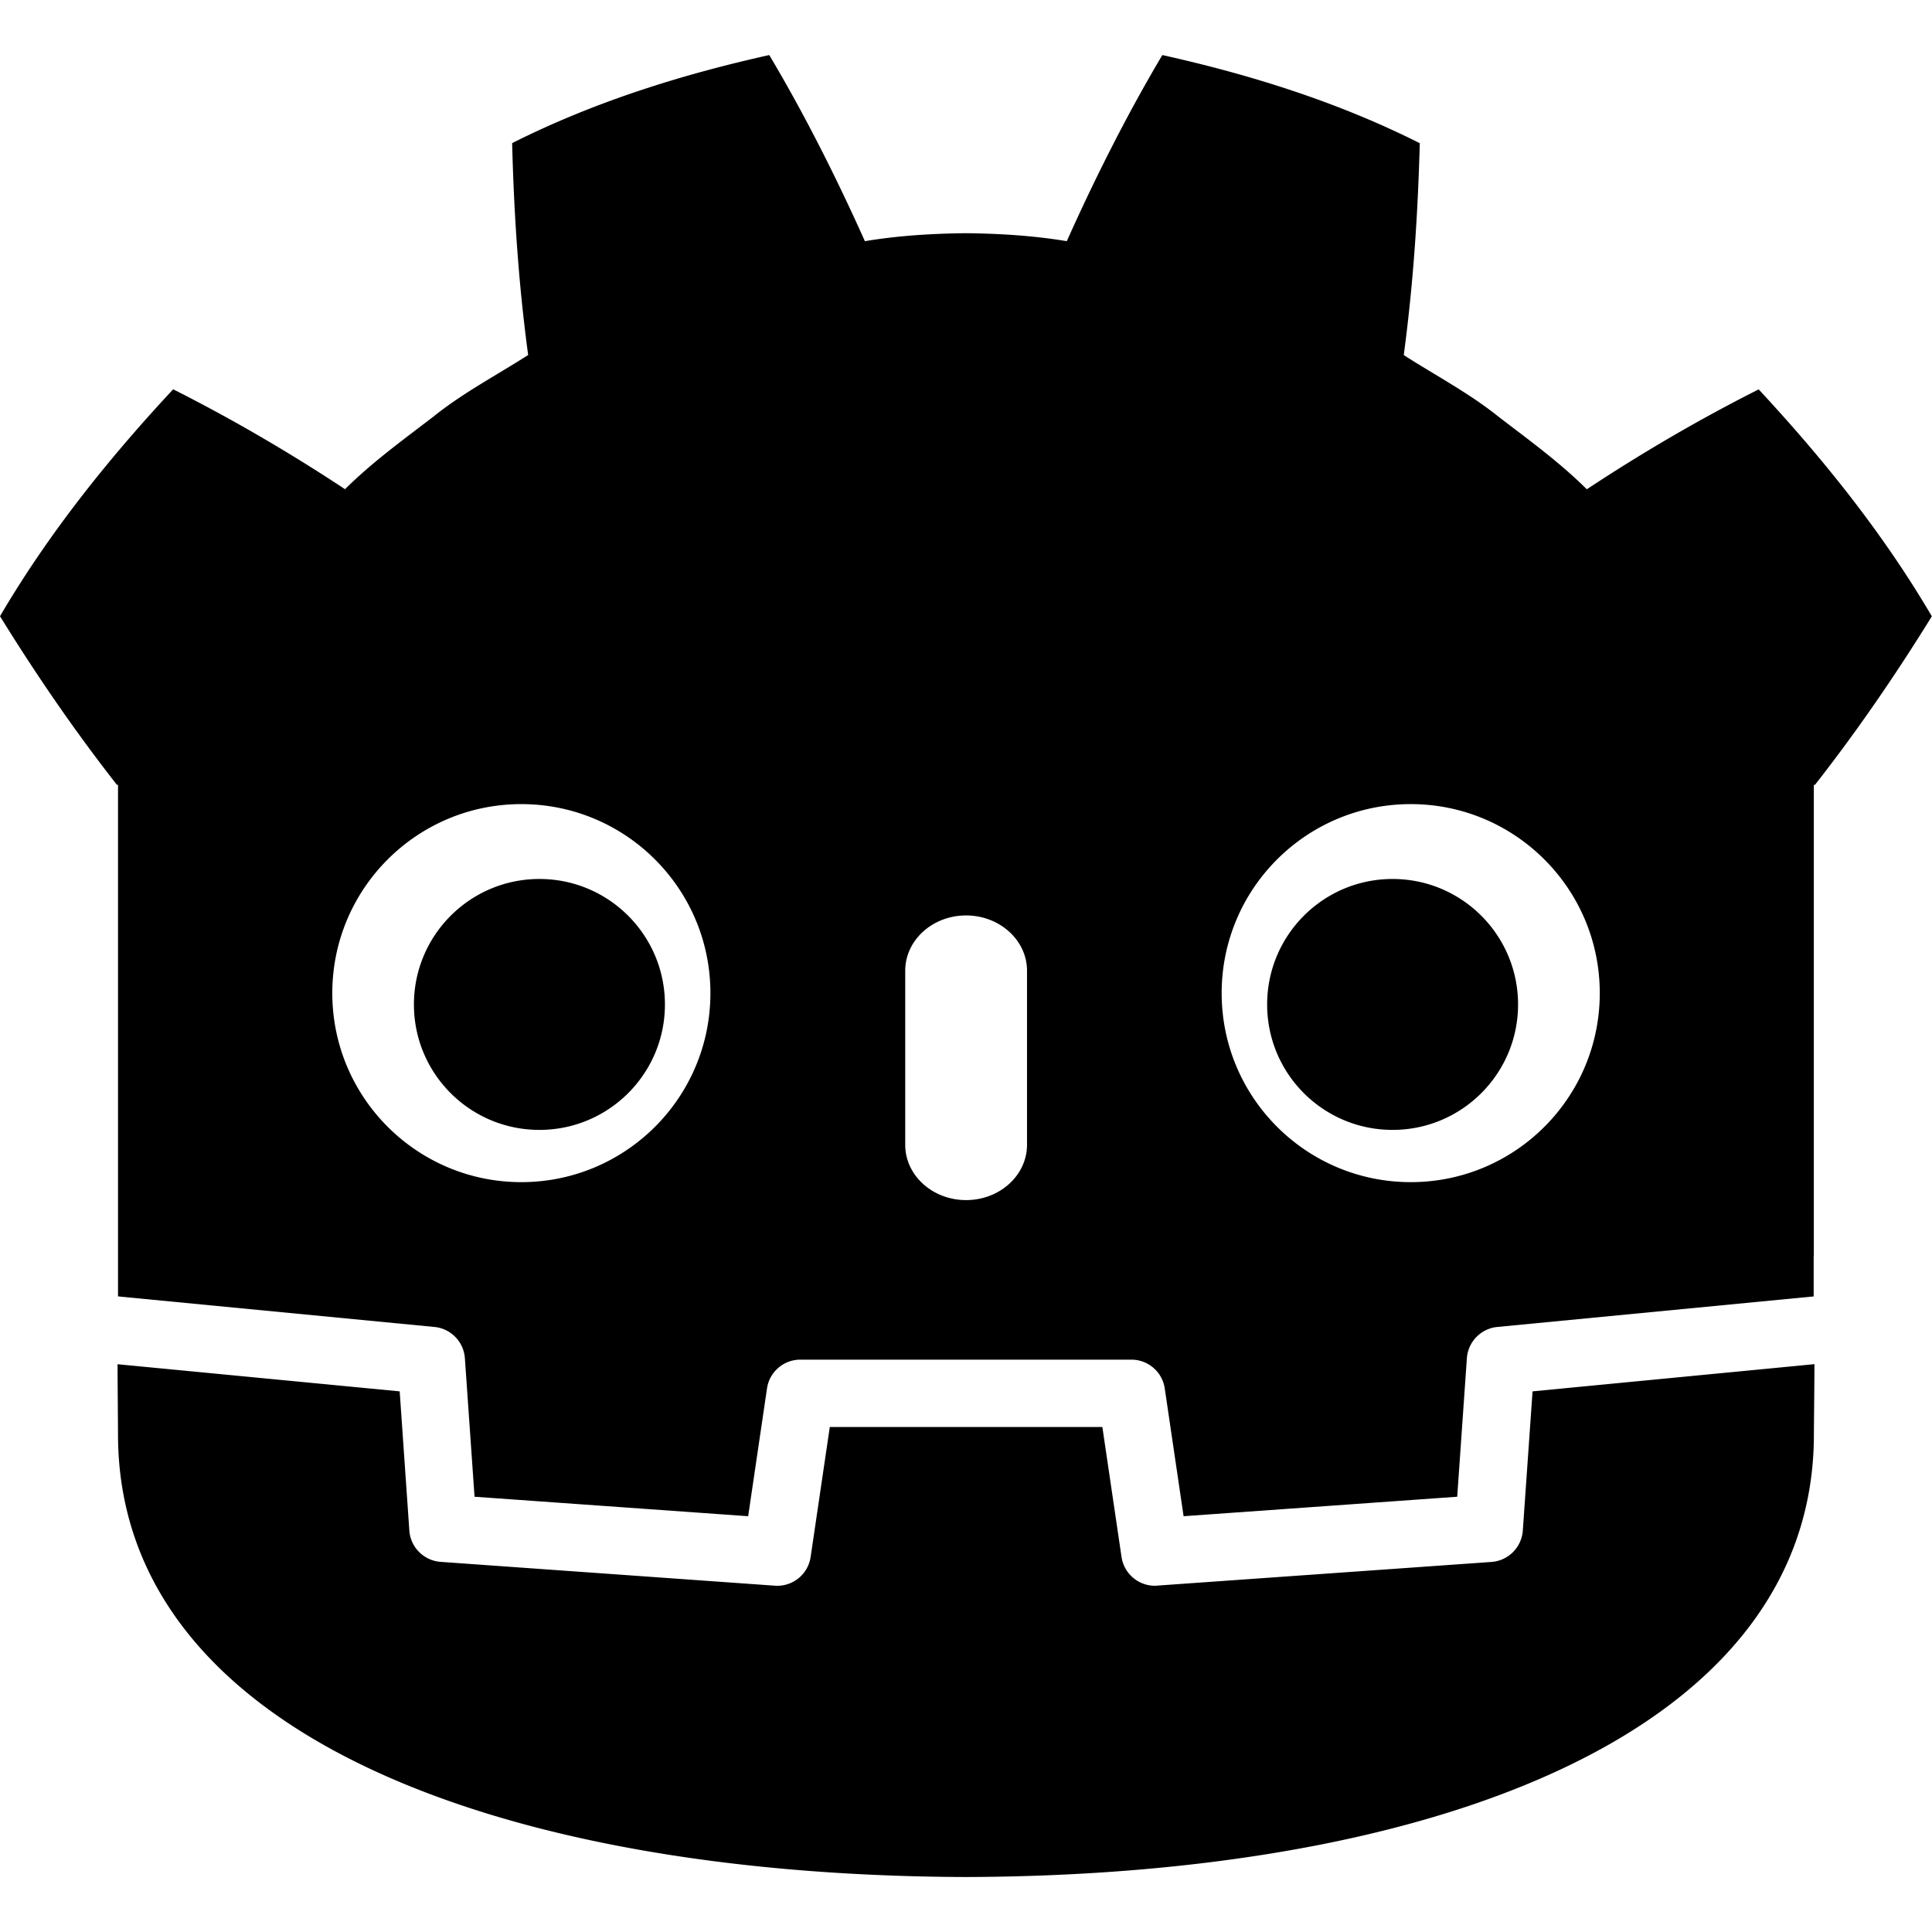 <svg role="img" viewBox="0 0 24 24" xmlns="http://www.w3.org/2000/svg"><title>Godot Engine icon</title><path d="M9.56.683c-1.096.244-2.181.583-3.198 1.095.023.898.081 1.758.199 2.632-.395.253-.81.47-1.178.766-.375.288-.758.564-1.097.901-.678-.448-1.396-.869-2.135-1.241C1.353 5.693.608 6.619 0 7.655c.458.741.936 1.435 1.452 2.094h.014v6.356c.012 0 .023 0 .035.003l3.896.376c.204.02.364.184.378.389l.12 1.72 3.399.242.234-1.587c.03-.206.207-.358.415-.358h4.111c.208 0 .385.152.415.358l.234 1.587 3.399-.242.12-1.72a.42.42 0 01.378-.389l3.895-.376c.012 0 .023-.003.035-.003v-.507h.002V9.75h.014c.516-.659.994-1.353 1.452-2.094-.608-1.036-1.354-1.961-2.151-2.819-.739.372-1.457.793-2.135 1.241-.339-.337-.721-.613-1.096-.901-.369-.296-.784-.513-1.178-.766.117-.874.175-1.734.199-2.632-1.017-.512-2.101-.851-3.198-1.095-.438.736-.838 1.533-1.187 2.312-.414-.069-.829-.094-1.246-.099h-.016c-.417.005-.832.03-1.246.099-.349-.779-.749-1.576-1.188-2.312l.001-.001zM6.476 9.989c1.297 0 2.349 1.051 2.349 2.348s-1.052 2.348-2.349 2.348c-1.296 0-2.348-1.051-2.348-2.348 0-1.297 1.051-2.348 2.348-2.348zm11.049 0c1.296 0 2.348 1.051 2.348 2.348s-1.051 2.348-2.348 2.348-2.349-1.051-2.349-2.348c0-1.297 1.051-2.348 2.349-2.348zm-10.824.93c-.861 0-1.559.698-1.559 1.559s.698 1.558 1.559 1.558c.861 0 1.559-.698 1.559-1.558 0-.86-.697-1.559-1.559-1.559zm10.598 0c-.861 0-1.558.698-1.558 1.559s.697 1.558 1.558 1.558c.861 0 1.559-.698 1.559-1.558 0-.86-.697-1.559-1.559-1.559zm-5.298.453c.417 0 .757.308.757.687v2.162c0 .379-.339.687-.757.687s-.756-.308-.756-.687V12.059c0-.379.339-.687.756-.687zM1.46 16.946c.002.377.006.789.006.871 0 3.701 4.694 5.479 10.527 5.5h.014c5.832-.02 10.526-1.799 10.526-5.5 0-.084.005-.495.007-.871l-3.502.338-.121 1.729a.421.421 0 01-.389.39l-4.181.296a.42.42 0 01-.415-.358l-.238-1.614h-3.386l-.238 1.614a.419.419 0 01-.445.357l-4.151-.296c-.208-.015-.375-.181-.389-.389l-.12-1.729-3.504-.337z"/></svg>